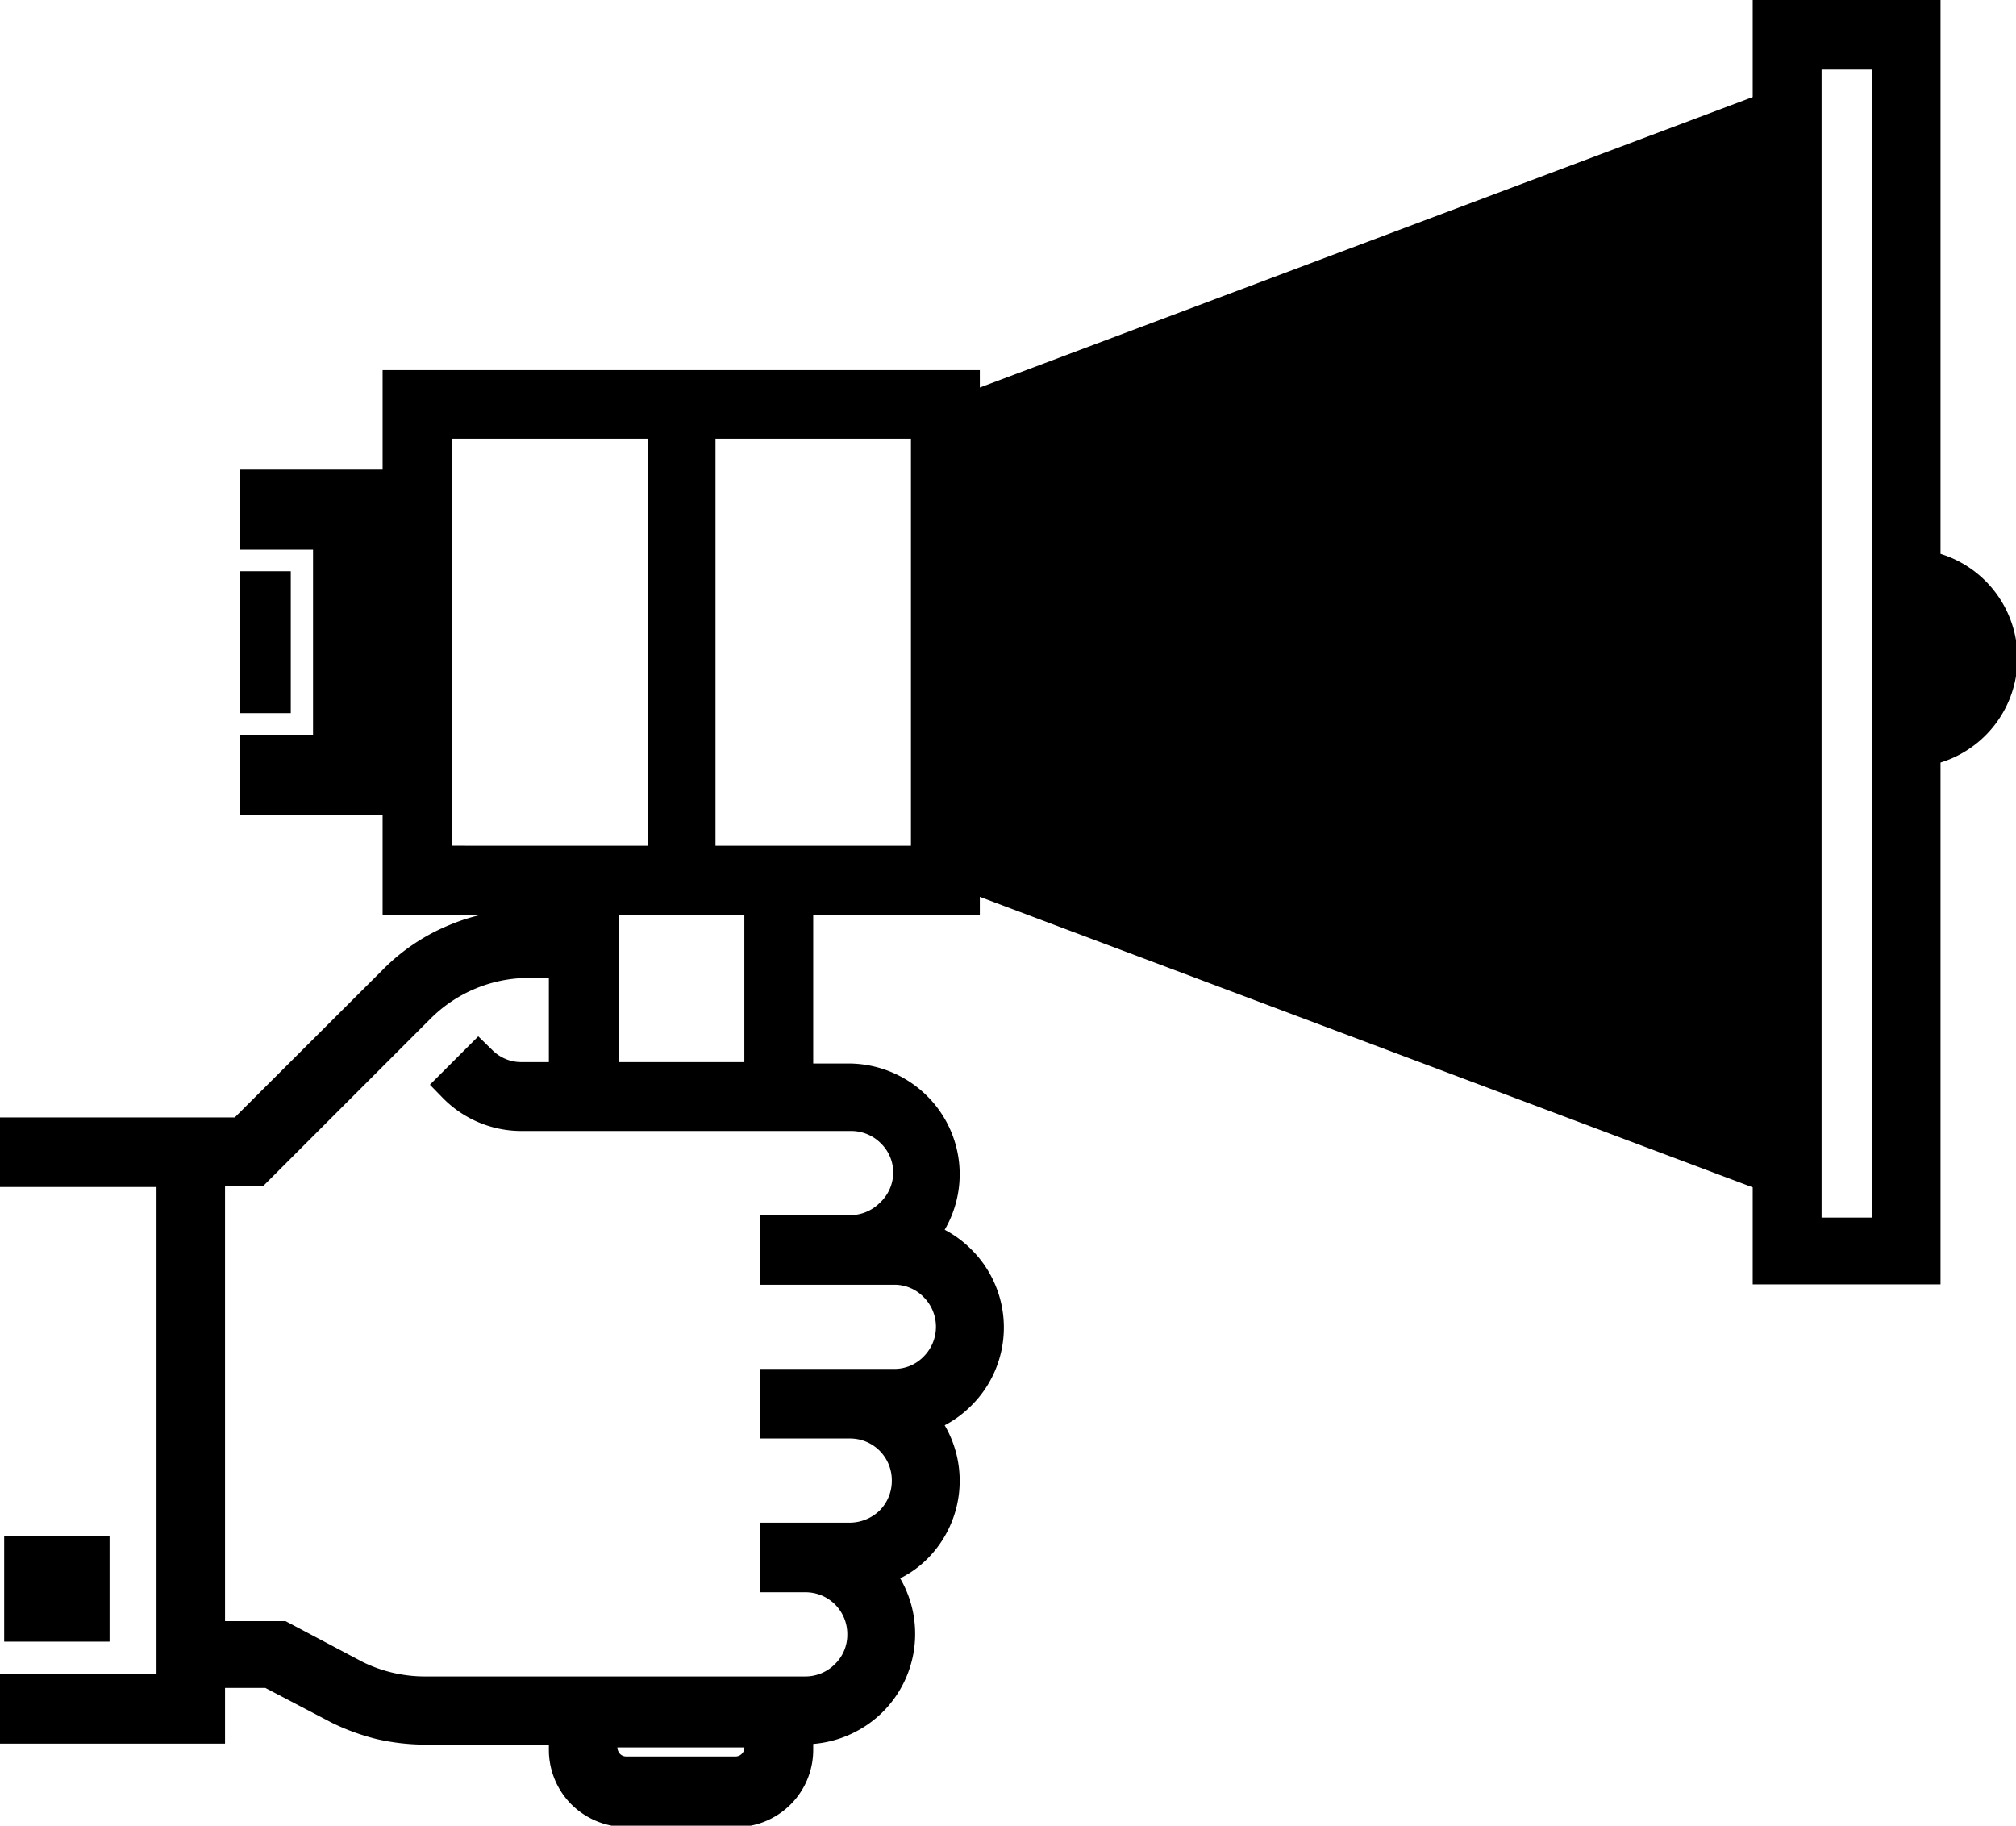 <?xml version="1.0" encoding="UTF-8"?>
<svg xmlns="http://www.w3.org/2000/svg" viewBox="0 0 57.96 52.48">
  <defs>
    <style>.cls-1{fill:currentColor;}</style>
  </defs>
  <g id="Ebene_2" data-name="Ebene 2">
    <g id="Ebene_1-2" data-name="Ebene 1">
      <path class="cls-1" d="M55.79,15.91V0h-5.4V2.79L28.17,11.14v-.5H11V13.5H6.9v2.3H9v5.32H6.9v2.31H11v2.86h2.86a5.4,5.4,0,0,0-.94.3A5.74,5.74,0,0,0,11,27.88L6.75,32.12H0v2H4.5v14H0v2H6.47V48.52H7.63l1.91,1a6.41,6.41,0,0,0,1.29.47,6.33,6.33,0,0,0,1.37.16h3.58v.14a2.22,2.22,0,0,0,.65,1.58,2.25,2.25,0,0,0,1.58.65h3.14a2.22,2.22,0,0,0,2.23-2.23v-.16a3.21,3.21,0,0,0,2-.92,3.17,3.17,0,0,0,.5-3.84,3,3,0,0,0,.78-.56,3.17,3.17,0,0,0,.5-3.84,3.12,3.12,0,0,0,.76-.56,3.16,3.16,0,0,0,0-4.5,3.12,3.12,0,0,0-.76-.56,3.17,3.17,0,0,0-.5-3.84,3.21,3.21,0,0,0-2.26-.94H23.38V26.29h4.79v-.51l22.22,8.35v2.79h5.4v-15a3.14,3.14,0,0,0,0-6ZM53.82,2V35H52.37V2ZM21.4,50.23v0a.24.24,0,0,1-.07.18.25.25,0,0,1-.18.08H18a.25.25,0,0,1-.18-.08.29.29,0,0,1-.07-.18v0Zm-.83-25.92V12.61h5.62v11.7Zm4.72,10.27a1.21,1.21,0,0,1-.86.35H21.84v2H25.7a1.17,1.17,0,0,1,.85.35,1.21,1.21,0,0,1,0,1.72,1.17,1.17,0,0,1-.85.35H21.84v2h2.59a1.2,1.2,0,0,1,1.21,1.21,1.21,1.21,0,0,1-.35.86,1.25,1.25,0,0,1-.86.35H21.84v2h1.31a1.2,1.2,0,0,1,1.21,1.21,1.17,1.17,0,0,1-.35.85,1.2,1.2,0,0,1-.86.36H12.2a4.06,4.06,0,0,1-1.78-.42L8.21,46.6l-1.74,0V34.09h1.1l4.81-4.81a4,4,0,0,1,2.82-1.17h.58v2.42H15a1.17,1.17,0,0,1-.85-.35l-.4-.39-1.39,1.39.39.4a3.16,3.16,0,0,0,2.25.93h9.47a1.2,1.2,0,0,1,.86.36,1.17,1.17,0,0,1,.35.85A1.19,1.19,0,0,1,25.29,34.58ZM13,24.31V12.61h5.62v11.7Zm4.79,6.22V26.29H21.4v4.24Z"></path>
      <rect class="cls-1" x="6.9" y="16.42" width="1.46" height="4.08"></rect>
      <rect class="cls-1" x="0.12" y="44.16" width="3.03" height="3.03"></rect>
    </g>
  </g>
</svg>
